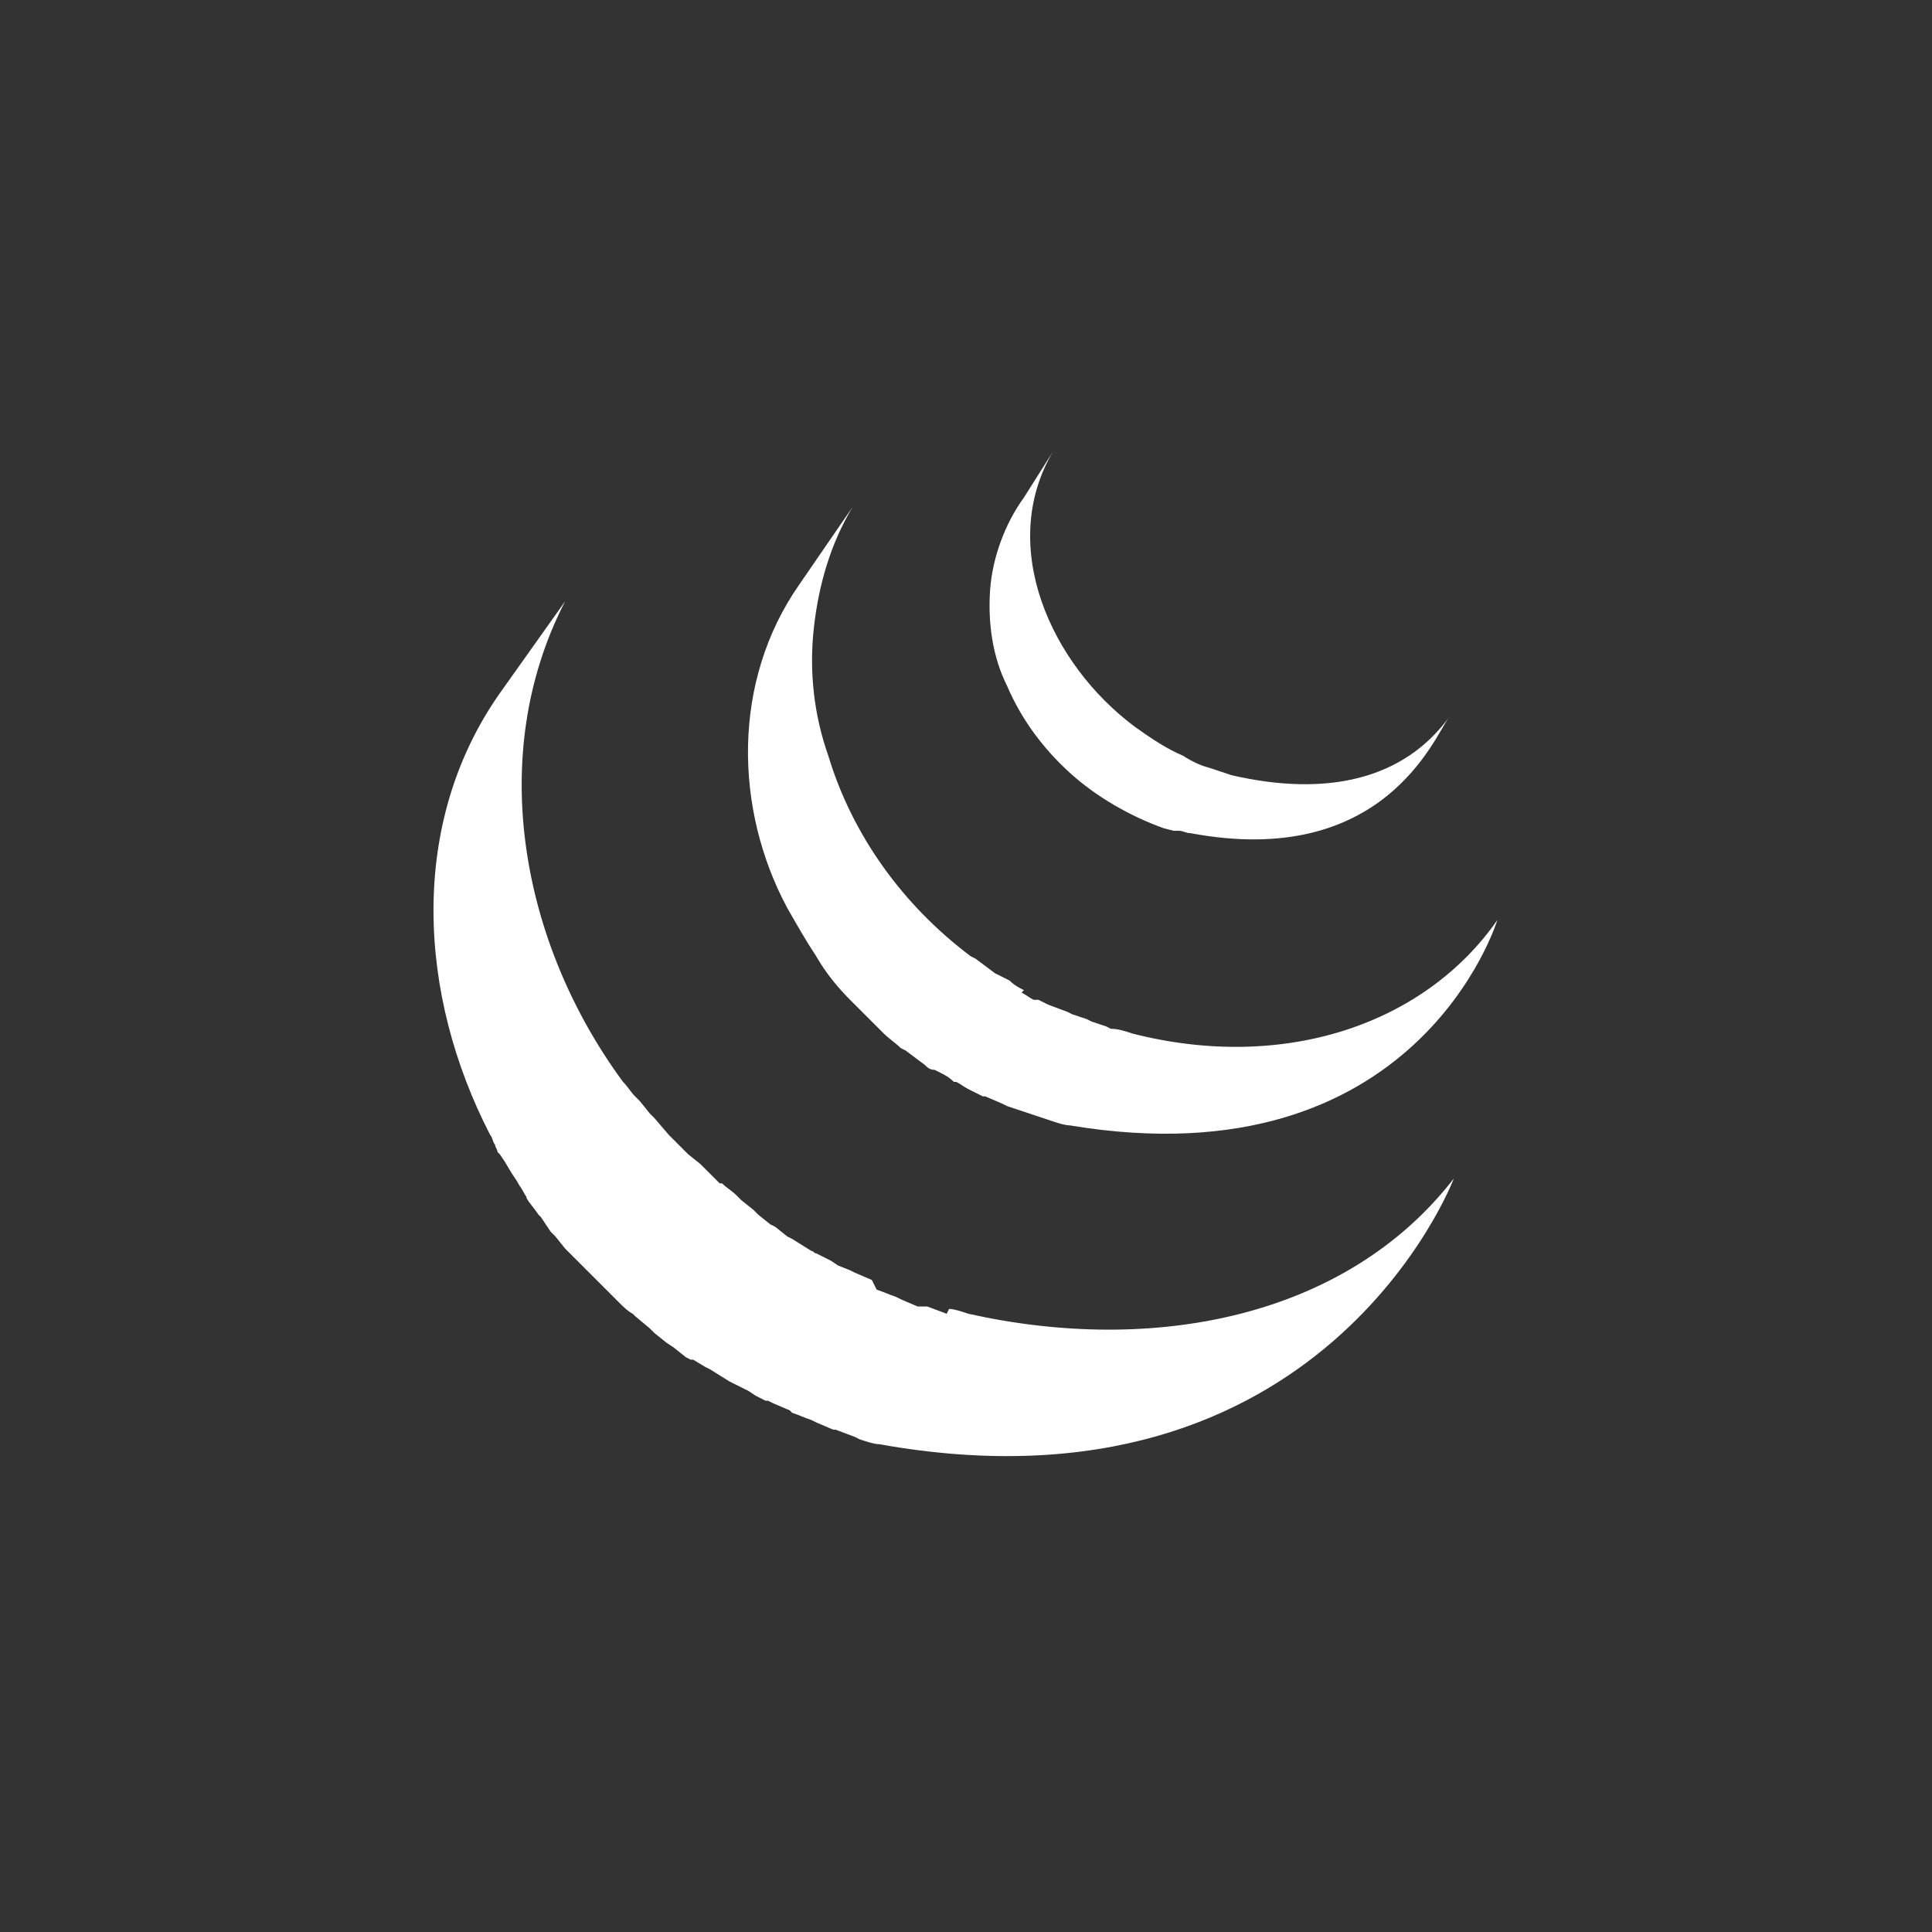 <?xml version="1.0" encoding="UTF-8"?> <svg xmlns="http://www.w3.org/2000/svg" xmlns:xlink="http://www.w3.org/1999/xlink" version="1.1" id="Layer_1" x="0px" y="0px" viewBox="0 0 80 80" style="enable-background:new 0 0 80 80;" xml:space="preserve"><rect x="0" y="0" width="80" height="80" fill="#333333" stroke="none"/> <style type="text/css"> .st0{fill:#FFFFFF;} </style> <path class="st0" d="M20.7,28.7c-3.8,5.4-3.4,12.5-0.4,18.3c0.1,0.1,0.1,0.3,0.2,0.4c0,0.1,0.1,0.2,0.1,0.3l0.1,0.1l0.2,0.3l0.3,0.5 l0.2,0.3c0.1,0.2,0.2,0.3,0.3,0.5c0.1,0.2,0.1,0.1,0.1,0.2c0.1,0.2,0.3,0.4,0.5,0.7l0.1,0.1l0.4,0.6l0.2,0.2l0.4,0.5l0.2,0.2 c0.2,0.2,0.4,0.4,0.6,0.6l0.6,0.6l0.2,0.2c0.1,0.1,0.3,0.3,0.4,0.4l0.2,0.2c0.2,0.2,0.4,0.4,0.6,0.5l0.1,0.1l0.6,0.5l0.2,0.2 l0.5,0.4l0.3,0.2l0.5,0.4l0.2,0.1h0.1l0.5,0.3l0.2,0.1l0.8,0.5l0.2,0.1c0.2,0.1,0.4,0.2,0.6,0.3l0.3,0.2l0.4,0.2h0.1l0.2,0.1 l0.7,0.3l0.1,0.1c0.3,0.1,0.5,0.2,0.8,0.3l0.2,0.1l0.7,0.3h0.1l0.8,0.3l0.2,0.1c0.3,0.1,0.6,0.2,0.8,0.2c18.4,3.3,23.8-11,23.8-11 c-4.5,5.8-12.5,7.3-20.1,5.6c-0.3-0.1-0.6-0.2-0.8-0.2l-0.1,0.2l-0.8-0.3H38l-0.7-0.3l-0.2-0.1c-0.3-0.1-0.5-0.2-0.8-0.3L36.1,53 l-0.7-0.3l-0.2-0.1l-0.5-0.2l-0.3-0.2l-0.6-0.3c-0.1,0-0.1-0.1-0.2-0.1l-0.8-0.5l-0.2-0.1l-0.5-0.4l-0.2-0.1l-0.5-0.4l-0.2-0.2 l-0.5-0.4l-0.2-0.2c-0.2-0.2-0.4-0.3-0.6-0.5l-0.1,0l-0.6-0.6L29,48.2l-0.5-0.4l-0.2-0.2c-0.2-0.2-0.4-0.4-0.6-0.6l-0.6-0.7 l-0.2-0.2l-0.4-0.5l-0.2-0.2c-0.2-0.2-0.3-0.4-0.5-0.6c-4.2-5.7-5.7-13.5-2.4-19.9 M33.1,24.2c-2.8,4-2.7,9.3-0.5,13.4 c0.4,0.7,0.8,1.4,1.2,2c0.4,0.7,0.9,1.3,1.4,1.8c0.2,0.2,0.4,0.4,0.6,0.6c0.1,0.1,0.1,0.1,0.2,0.2l0.6,0.6c0.2,0.2,0.5,0.4,0.7,0.6 l0.2,0.1l0.8,0.6c0.1,0.1,0.2,0.2,0.4,0.2l0.2,0.1c0.2,0.1,0.4,0.2,0.6,0.4h0.1c0.2,0.1,0.3,0.2,0.5,0.3l0.2,0.1l0.4,0.2h0.1 l0.7,0.3l0.2,0.1l0.6,0.2l0.3,0.1l0.6,0.2l0.3,0.1c0.3,0.1,0.6,0.2,0.8,0.2C58.7,49,62,38.1,62,38.1c-3,4.3-8.8,6.3-15.1,4.7 c-0.3-0.1-0.6-0.2-0.9-0.2l-0.2-0.1l-0.6-0.2L45,42.2l-0.6-0.2l-0.2-0.1l-0.8-0.3l-0.4-0.2l-0.2,0c-0.2-0.1-0.3-0.2-0.5-0.3L42.4,41 c-0.2-0.1-0.4-0.2-0.6-0.4l-0.2-0.1l-0.4-0.2l-0.8-0.6l-0.2-0.1c-2.8-2.1-4.9-5-5.9-8.3c-0.6-1.7-0.8-3.5-0.6-5.3 c0.2-1.8,0.7-3.5,1.6-5 M42.4,20.6c-0.8,1.1-1.3,2.5-1.4,3.8c-0.1,1.4,0.1,2.8,0.7,4c0.6,1.4,1.5,2.6,2.6,3.6c1.1,1,2.5,1.8,3.9,2.3 l0.4,0.1l0.2,0c0.2,0,0.3,0.1,0.5,0.1c8,1.5,10.1-4,10.7-4.8c-1.9,2.6-5.1,3.3-9,2.4c-0.3-0.1-0.6-0.2-0.9-0.3 c-0.4-0.1-0.8-0.3-1.1-0.5c-0.7-0.3-1.3-0.7-2-1.2c-3.5-2.6-5.7-7.5-3.4-11.4"></path> </svg> 